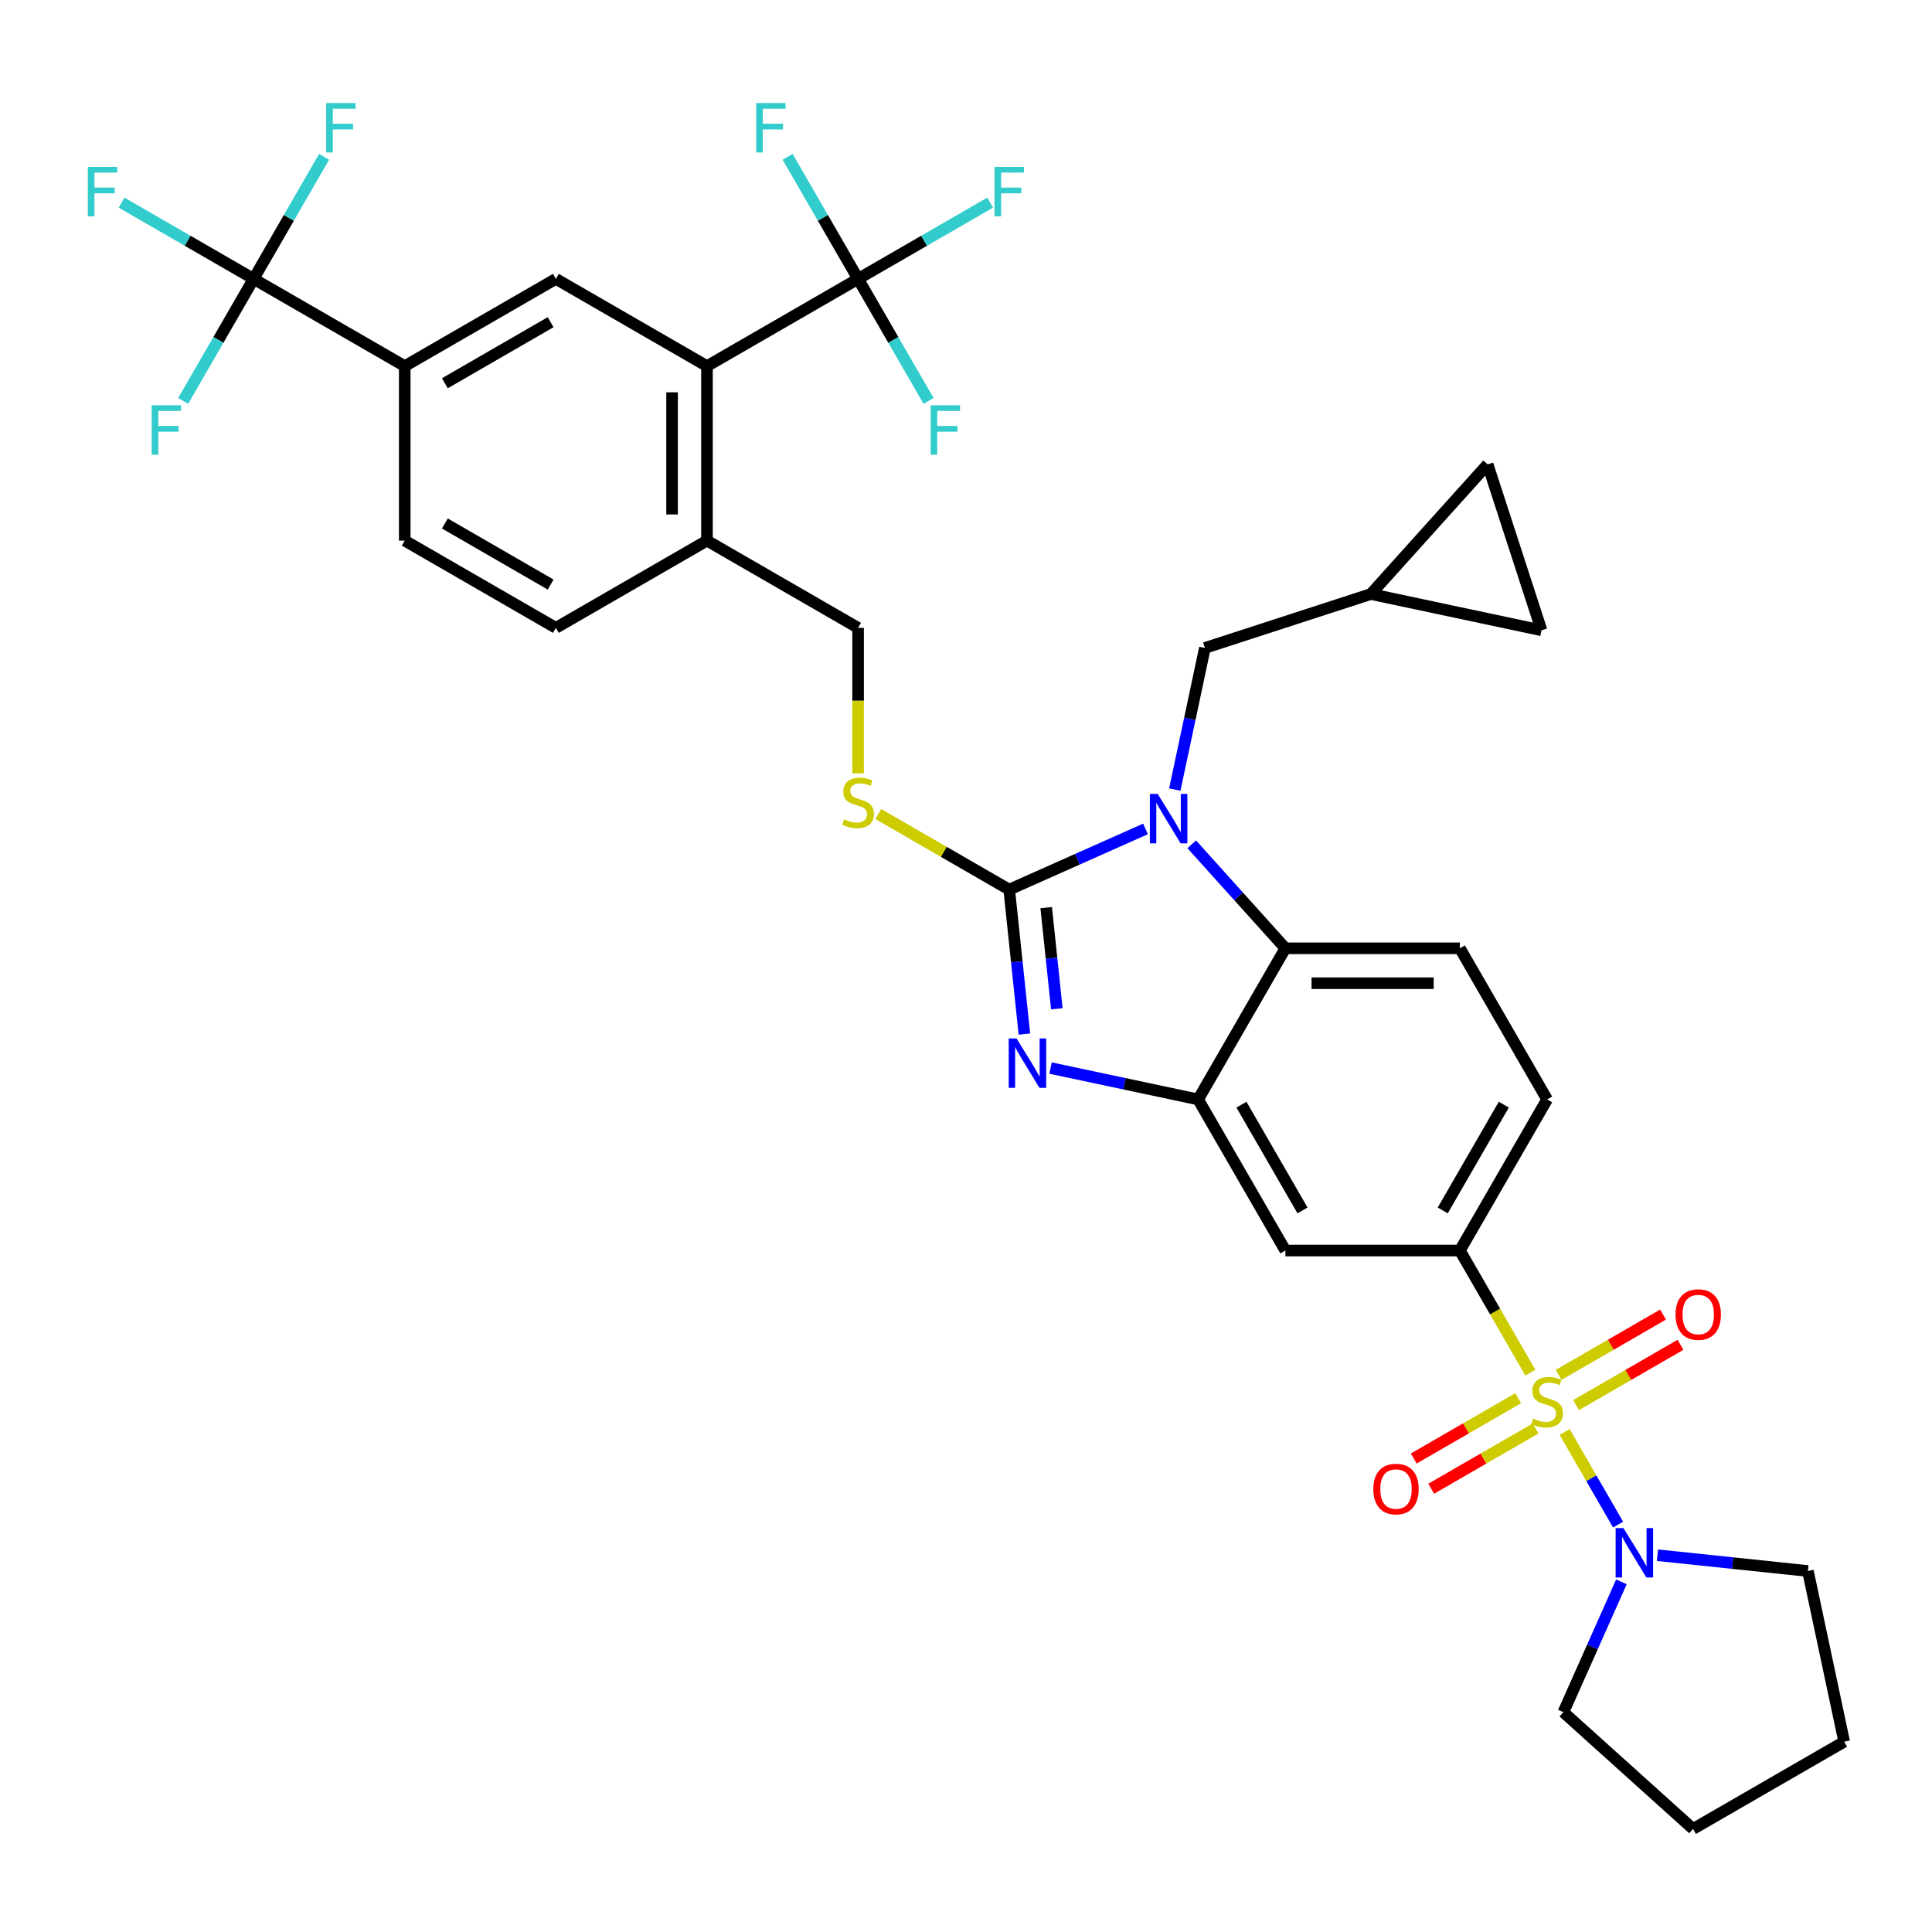 <?xml version='1.0' encoding='iso-8859-1'?>
<svg version='1.1' baseProfile='full'
              xmlns='http://www.w3.org/2000/svg'
                      xmlns:rdkit='http://www.rdkit.org/xml'
                      xmlns:xlink='http://www.w3.org/1999/xlink'
                  xml:space='preserve'
width='1000px' height='1000px' viewBox='0 0 1000 1000'>
<!-- END OF HEADER -->
<rect style='opacity:1.0;fill:#FFFFFF;stroke:none' width='1000' height='1000' x='0' y='0'> </rect>
<path class='bond-0' d='M 755.626,647.279 L 800.785,569.062' style='fill:none;fill-rule:evenodd;stroke:#000000;stroke-width:6px;stroke-linecap:butt;stroke-linejoin:miter;stroke-opacity:1' />
<path class='bond-0' d='M 746.757,626.515 L 778.368,571.763' style='fill:none;fill-rule:evenodd;stroke:#000000;stroke-width:6px;stroke-linecap:butt;stroke-linejoin:miter;stroke-opacity:1' />
<path class='bond-1' d='M 755.626,647.279 L 665.309,647.279' style='fill:none;fill-rule:evenodd;stroke:#000000;stroke-width:6px;stroke-linecap:butt;stroke-linejoin:miter;stroke-opacity:1' />
<path class='bond-2' d='M 755.626,647.279 L 773.873,678.883' style='fill:none;fill-rule:evenodd;stroke:#000000;stroke-width:6px;stroke-linecap:butt;stroke-linejoin:miter;stroke-opacity:1' />
<path class='bond-2' d='M 773.873,678.883 L 792.119,710.486' style='fill:none;fill-rule:evenodd;stroke:#CCCC00;stroke-width:6px;stroke-linecap:butt;stroke-linejoin:miter;stroke-opacity:1' />
<path class='bond-3' d='M 800.785,569.062 L 755.626,490.844' style='fill:none;fill-rule:evenodd;stroke:#000000;stroke-width:6px;stroke-linecap:butt;stroke-linejoin:miter;stroke-opacity:1' />
<path class='bond-4' d='M 755.626,490.844 L 665.309,490.844' style='fill:none;fill-rule:evenodd;stroke:#000000;stroke-width:6px;stroke-linecap:butt;stroke-linejoin:miter;stroke-opacity:1' />
<path class='bond-4' d='M 742.079,508.908 L 678.856,508.908' style='fill:none;fill-rule:evenodd;stroke:#000000;stroke-width:6px;stroke-linecap:butt;stroke-linejoin:miter;stroke-opacity:1' />
<path class='bond-5' d='M 665.309,647.279 L 620.15,569.062' style='fill:none;fill-rule:evenodd;stroke:#000000;stroke-width:6px;stroke-linecap:butt;stroke-linejoin:miter;stroke-opacity:1' />
<path class='bond-5' d='M 674.178,626.515 L 642.567,571.763' style='fill:none;fill-rule:evenodd;stroke:#000000;stroke-width:6px;stroke-linecap:butt;stroke-linejoin:miter;stroke-opacity:1' />
<path class='bond-6' d='M 809.848,741.194 L 823.683,765.157' style='fill:none;fill-rule:evenodd;stroke:#CCCC00;stroke-width:6px;stroke-linecap:butt;stroke-linejoin:miter;stroke-opacity:1' />
<path class='bond-6' d='M 823.683,765.157 L 837.518,789.121' style='fill:none;fill-rule:evenodd;stroke:#0000FF;stroke-width:6px;stroke-linecap:butt;stroke-linejoin:miter;stroke-opacity:1' />
<path class='bond-7' d='M 785.811,723.714 L 758.78,739.32' style='fill:none;fill-rule:evenodd;stroke:#CCCC00;stroke-width:6px;stroke-linecap:butt;stroke-linejoin:miter;stroke-opacity:1' />
<path class='bond-7' d='M 758.78,739.32 L 731.749,754.926' style='fill:none;fill-rule:evenodd;stroke:#FF0000;stroke-width:6px;stroke-linecap:butt;stroke-linejoin:miter;stroke-opacity:1' />
<path class='bond-7' d='M 794.842,739.357 L 767.812,754.963' style='fill:none;fill-rule:evenodd;stroke:#CCCC00;stroke-width:6px;stroke-linecap:butt;stroke-linejoin:miter;stroke-opacity:1' />
<path class='bond-7' d='M 767.812,754.963 L 740.781,770.569' style='fill:none;fill-rule:evenodd;stroke:#FF0000;stroke-width:6px;stroke-linecap:butt;stroke-linejoin:miter;stroke-opacity:1' />
<path class='bond-8' d='M 815.76,727.28 L 842.791,711.674' style='fill:none;fill-rule:evenodd;stroke:#CCCC00;stroke-width:6px;stroke-linecap:butt;stroke-linejoin:miter;stroke-opacity:1' />
<path class='bond-8' d='M 842.791,711.674 L 869.821,696.068' style='fill:none;fill-rule:evenodd;stroke:#FF0000;stroke-width:6px;stroke-linecap:butt;stroke-linejoin:miter;stroke-opacity:1' />
<path class='bond-8' d='M 806.728,711.637 L 833.759,696.031' style='fill:none;fill-rule:evenodd;stroke:#CCCC00;stroke-width:6px;stroke-linecap:butt;stroke-linejoin:miter;stroke-opacity:1' />
<path class='bond-8' d='M 833.759,696.031 L 860.79,680.424' style='fill:none;fill-rule:evenodd;stroke:#FF0000;stroke-width:6px;stroke-linecap:butt;stroke-linejoin:miter;stroke-opacity:1' />
<path class='bond-9' d='M 620.15,569.062 L 665.309,490.844' style='fill:none;fill-rule:evenodd;stroke:#000000;stroke-width:6px;stroke-linecap:butt;stroke-linejoin:miter;stroke-opacity:1' />
<path class='bond-10' d='M 620.15,569.062 L 581.957,560.944' style='fill:none;fill-rule:evenodd;stroke:#000000;stroke-width:6px;stroke-linecap:butt;stroke-linejoin:miter;stroke-opacity:1' />
<path class='bond-10' d='M 581.957,560.944 L 543.764,552.825' style='fill:none;fill-rule:evenodd;stroke:#0000FF;stroke-width:6px;stroke-linecap:butt;stroke-linejoin:miter;stroke-opacity:1' />
<path class='bond-11' d='M 665.309,490.844 L 641.07,463.925' style='fill:none;fill-rule:evenodd;stroke:#000000;stroke-width:6px;stroke-linecap:butt;stroke-linejoin:miter;stroke-opacity:1' />
<path class='bond-11' d='M 641.07,463.925 L 616.832,437.006' style='fill:none;fill-rule:evenodd;stroke:#0000FF;stroke-width:6px;stroke-linecap:butt;stroke-linejoin:miter;stroke-opacity:1' />
<path class='bond-12' d='M 592.916,429.049 L 557.64,444.755' style='fill:none;fill-rule:evenodd;stroke:#0000FF;stroke-width:6px;stroke-linecap:butt;stroke-linejoin:miter;stroke-opacity:1' />
<path class='bond-12' d='M 557.64,444.755 L 522.365,460.461' style='fill:none;fill-rule:evenodd;stroke:#000000;stroke-width:6px;stroke-linecap:butt;stroke-linejoin:miter;stroke-opacity:1' />
<path class='bond-13' d='M 608.072,408.678 L 615.862,372.029' style='fill:none;fill-rule:evenodd;stroke:#0000FF;stroke-width:6px;stroke-linecap:butt;stroke-linejoin:miter;stroke-opacity:1' />
<path class='bond-13' d='M 615.862,372.029 L 623.652,335.381' style='fill:none;fill-rule:evenodd;stroke:#000000;stroke-width:6px;stroke-linecap:butt;stroke-linejoin:miter;stroke-opacity:1' />
<path class='bond-14' d='M 522.365,460.461 L 526.294,497.849' style='fill:none;fill-rule:evenodd;stroke:#000000;stroke-width:6px;stroke-linecap:butt;stroke-linejoin:miter;stroke-opacity:1' />
<path class='bond-14' d='M 526.294,497.849 L 530.224,535.237' style='fill:none;fill-rule:evenodd;stroke:#0000FF;stroke-width:6px;stroke-linecap:butt;stroke-linejoin:miter;stroke-opacity:1' />
<path class='bond-14' d='M 541.508,469.789 L 544.259,495.961' style='fill:none;fill-rule:evenodd;stroke:#000000;stroke-width:6px;stroke-linecap:butt;stroke-linejoin:miter;stroke-opacity:1' />
<path class='bond-14' d='M 544.259,495.961 L 547.01,522.132' style='fill:none;fill-rule:evenodd;stroke:#0000FF;stroke-width:6px;stroke-linecap:butt;stroke-linejoin:miter;stroke-opacity:1' />
<path class='bond-15' d='M 522.365,460.461 L 488.485,440.9' style='fill:none;fill-rule:evenodd;stroke:#000000;stroke-width:6px;stroke-linecap:butt;stroke-linejoin:miter;stroke-opacity:1' />
<path class='bond-15' d='M 488.485,440.9 L 454.606,421.34' style='fill:none;fill-rule:evenodd;stroke:#CCCC00;stroke-width:6px;stroke-linecap:butt;stroke-linejoin:miter;stroke-opacity:1' />
<path class='bond-16' d='M 444.147,400.291 L 444.147,362.637' style='fill:none;fill-rule:evenodd;stroke:#CCCC00;stroke-width:6px;stroke-linecap:butt;stroke-linejoin:miter;stroke-opacity:1' />
<path class='bond-16' d='M 444.147,362.637 L 444.147,324.984' style='fill:none;fill-rule:evenodd;stroke:#000000;stroke-width:6px;stroke-linecap:butt;stroke-linejoin:miter;stroke-opacity:1' />
<path class='bond-17' d='M 444.147,324.984 L 365.93,279.825' style='fill:none;fill-rule:evenodd;stroke:#000000;stroke-width:6px;stroke-linecap:butt;stroke-linejoin:miter;stroke-opacity:1' />
<path class='bond-18' d='M 365.93,189.507 L 365.93,279.825' style='fill:none;fill-rule:evenodd;stroke:#000000;stroke-width:6px;stroke-linecap:butt;stroke-linejoin:miter;stroke-opacity:1' />
<path class='bond-18' d='M 347.866,203.055 L 347.866,266.277' style='fill:none;fill-rule:evenodd;stroke:#000000;stroke-width:6px;stroke-linecap:butt;stroke-linejoin:miter;stroke-opacity:1' />
<path class='bond-19' d='M 365.93,189.507 L 287.712,144.348' style='fill:none;fill-rule:evenodd;stroke:#000000;stroke-width:6px;stroke-linecap:butt;stroke-linejoin:miter;stroke-opacity:1' />
<path class='bond-20' d='M 365.93,189.507 L 444.147,144.348' style='fill:none;fill-rule:evenodd;stroke:#000000;stroke-width:6px;stroke-linecap:butt;stroke-linejoin:miter;stroke-opacity:1' />
<path class='bond-21' d='M 857.902,804.971 L 896.835,809.063' style='fill:none;fill-rule:evenodd;stroke:#0000FF;stroke-width:6px;stroke-linecap:butt;stroke-linejoin:miter;stroke-opacity:1' />
<path class='bond-21' d='M 896.835,809.063 L 935.767,813.155' style='fill:none;fill-rule:evenodd;stroke:#000000;stroke-width:6px;stroke-linecap:butt;stroke-linejoin:miter;stroke-opacity:1' />
<path class='bond-22' d='M 839.245,818.761 L 824.227,852.493' style='fill:none;fill-rule:evenodd;stroke:#0000FF;stroke-width:6px;stroke-linecap:butt;stroke-linejoin:miter;stroke-opacity:1' />
<path class='bond-22' d='M 824.227,852.493 L 809.209,886.224' style='fill:none;fill-rule:evenodd;stroke:#000000;stroke-width:6px;stroke-linecap:butt;stroke-linejoin:miter;stroke-opacity:1' />
<path class='bond-23' d='M 935.767,813.155 L 954.545,901.499' style='fill:none;fill-rule:evenodd;stroke:#000000;stroke-width:6px;stroke-linecap:butt;stroke-linejoin:miter;stroke-opacity:1' />
<path class='bond-24' d='M 954.545,901.499 L 876.328,946.658' style='fill:none;fill-rule:evenodd;stroke:#000000;stroke-width:6px;stroke-linecap:butt;stroke-linejoin:miter;stroke-opacity:1' />
<path class='bond-25' d='M 876.328,946.658 L 809.209,886.224' style='fill:none;fill-rule:evenodd;stroke:#000000;stroke-width:6px;stroke-linecap:butt;stroke-linejoin:miter;stroke-opacity:1' />
<path class='bond-26' d='M 623.652,335.381 L 709.55,307.471' style='fill:none;fill-rule:evenodd;stroke:#000000;stroke-width:6px;stroke-linecap:butt;stroke-linejoin:miter;stroke-opacity:1' />
<path class='bond-27' d='M 709.55,307.471 L 769.984,240.352' style='fill:none;fill-rule:evenodd;stroke:#000000;stroke-width:6px;stroke-linecap:butt;stroke-linejoin:miter;stroke-opacity:1' />
<path class='bond-28' d='M 709.55,307.471 L 797.894,326.249' style='fill:none;fill-rule:evenodd;stroke:#000000;stroke-width:6px;stroke-linecap:butt;stroke-linejoin:miter;stroke-opacity:1' />
<path class='bond-29' d='M 769.984,240.352 L 797.894,326.249' style='fill:none;fill-rule:evenodd;stroke:#000000;stroke-width:6px;stroke-linecap:butt;stroke-linejoin:miter;stroke-opacity:1' />
<path class='bond-30' d='M 365.93,279.825 L 287.712,324.984' style='fill:none;fill-rule:evenodd;stroke:#000000;stroke-width:6px;stroke-linecap:butt;stroke-linejoin:miter;stroke-opacity:1' />
<path class='bond-31' d='M 287.712,144.348 L 209.494,189.507' style='fill:none;fill-rule:evenodd;stroke:#000000;stroke-width:6px;stroke-linecap:butt;stroke-linejoin:miter;stroke-opacity:1' />
<path class='bond-31' d='M 285.011,166.765 L 230.259,198.377' style='fill:none;fill-rule:evenodd;stroke:#000000;stroke-width:6px;stroke-linecap:butt;stroke-linejoin:miter;stroke-opacity:1' />
<path class='bond-32' d='M 444.147,144.348 L 478.324,124.616' style='fill:none;fill-rule:evenodd;stroke:#000000;stroke-width:6px;stroke-linecap:butt;stroke-linejoin:miter;stroke-opacity:1' />
<path class='bond-32' d='M 478.324,124.616 L 512.502,104.883' style='fill:none;fill-rule:evenodd;stroke:#33CCCC;stroke-width:6px;stroke-linecap:butt;stroke-linejoin:miter;stroke-opacity:1' />
<path class='bond-33' d='M 444.147,144.348 L 425.911,112.763' style='fill:none;fill-rule:evenodd;stroke:#000000;stroke-width:6px;stroke-linecap:butt;stroke-linejoin:miter;stroke-opacity:1' />
<path class='bond-33' d='M 425.911,112.763 L 407.676,81.178' style='fill:none;fill-rule:evenodd;stroke:#33CCCC;stroke-width:6px;stroke-linecap:butt;stroke-linejoin:miter;stroke-opacity:1' />
<path class='bond-34' d='M 444.147,144.348 L 462.383,175.933' style='fill:none;fill-rule:evenodd;stroke:#000000;stroke-width:6px;stroke-linecap:butt;stroke-linejoin:miter;stroke-opacity:1' />
<path class='bond-34' d='M 462.383,175.933 L 480.619,207.519' style='fill:none;fill-rule:evenodd;stroke:#33CCCC;stroke-width:6px;stroke-linecap:butt;stroke-linejoin:miter;stroke-opacity:1' />
<path class='bond-35' d='M 287.712,324.984 L 209.494,279.825' style='fill:none;fill-rule:evenodd;stroke:#000000;stroke-width:6px;stroke-linecap:butt;stroke-linejoin:miter;stroke-opacity:1' />
<path class='bond-35' d='M 285.011,302.567 L 230.259,270.955' style='fill:none;fill-rule:evenodd;stroke:#000000;stroke-width:6px;stroke-linecap:butt;stroke-linejoin:miter;stroke-opacity:1' />
<path class='bond-36' d='M 209.494,189.507 L 131.277,144.348' style='fill:none;fill-rule:evenodd;stroke:#000000;stroke-width:6px;stroke-linecap:butt;stroke-linejoin:miter;stroke-opacity:1' />
<path class='bond-37' d='M 209.494,189.507 L 209.494,279.825' style='fill:none;fill-rule:evenodd;stroke:#000000;stroke-width:6px;stroke-linecap:butt;stroke-linejoin:miter;stroke-opacity:1' />
<path class='bond-38' d='M 131.277,144.348 L 97.099,124.616' style='fill:none;fill-rule:evenodd;stroke:#000000;stroke-width:6px;stroke-linecap:butt;stroke-linejoin:miter;stroke-opacity:1' />
<path class='bond-38' d='M 97.099,124.616 L 62.922,104.883' style='fill:none;fill-rule:evenodd;stroke:#33CCCC;stroke-width:6px;stroke-linecap:butt;stroke-linejoin:miter;stroke-opacity:1' />
<path class='bond-39' d='M 131.277,144.348 L 149.513,112.763' style='fill:none;fill-rule:evenodd;stroke:#000000;stroke-width:6px;stroke-linecap:butt;stroke-linejoin:miter;stroke-opacity:1' />
<path class='bond-39' d='M 149.513,112.763 L 167.748,81.178' style='fill:none;fill-rule:evenodd;stroke:#33CCCC;stroke-width:6px;stroke-linecap:butt;stroke-linejoin:miter;stroke-opacity:1' />
<path class='bond-40' d='M 131.277,144.348 L 113.041,175.933' style='fill:none;fill-rule:evenodd;stroke:#000000;stroke-width:6px;stroke-linecap:butt;stroke-linejoin:miter;stroke-opacity:1' />
<path class='bond-40' d='M 113.041,175.933 L 94.805,207.519' style='fill:none;fill-rule:evenodd;stroke:#33CCCC;stroke-width:6px;stroke-linecap:butt;stroke-linejoin:miter;stroke-opacity:1' />
<path  class='atom-4' d='M 793.56 734.276
Q 793.849 734.384, 795.041 734.89
Q 796.233 735.396, 797.534 735.721
Q 798.871 736.01, 800.171 736.01
Q 802.592 736.01, 804.001 734.854
Q 805.41 733.662, 805.41 731.602
Q 805.41 730.193, 804.687 729.326
Q 804.001 728.459, 802.917 727.99
Q 801.833 727.52, 800.027 726.978
Q 797.751 726.292, 796.378 725.641
Q 795.041 724.991, 794.066 723.618
Q 793.126 722.246, 793.126 719.933
Q 793.126 716.718, 795.294 714.731
Q 797.498 712.744, 801.833 712.744
Q 804.795 712.744, 808.155 714.153
L 807.324 716.935
Q 804.254 715.67, 801.941 715.67
Q 799.449 715.67, 798.076 716.718
Q 796.703 717.73, 796.739 719.5
Q 796.739 720.873, 797.425 721.704
Q 798.148 722.535, 799.16 723.004
Q 800.207 723.474, 801.941 724.016
Q 804.254 724.738, 805.626 725.461
Q 806.999 726.183, 807.975 727.665
Q 808.986 729.11, 808.986 731.602
Q 808.986 735.143, 806.602 737.058
Q 804.254 738.936, 800.316 738.936
Q 798.04 738.936, 796.306 738.43
Q 794.608 737.961, 792.584 737.13
L 793.56 734.276
' fill='#CCCC00'/>
<path  class='atom-5' d='M 710.826 770.728
Q 710.826 764.587, 713.861 761.154
Q 716.896 757.722, 722.568 757.722
Q 728.24 757.722, 731.274 761.154
Q 734.309 764.587, 734.309 770.728
Q 734.309 776.942, 731.238 780.482
Q 728.167 783.987, 722.568 783.987
Q 716.932 783.987, 713.861 780.482
Q 710.826 776.978, 710.826 770.728
M 722.568 781.097
Q 726.469 781.097, 728.565 778.495
Q 730.696 775.858, 730.696 770.728
Q 730.696 765.706, 728.565 763.178
Q 726.469 760.613, 722.568 760.613
Q 718.666 760.613, 716.535 763.141
Q 714.439 765.67, 714.439 770.728
Q 714.439 775.894, 716.535 778.495
Q 718.666 781.097, 722.568 781.097
' fill='#FF0000'/>
<path  class='atom-6' d='M 867.262 680.41
Q 867.262 674.269, 870.296 670.837
Q 873.331 667.405, 879.003 667.405
Q 884.675 667.405, 887.71 670.837
Q 890.744 674.269, 890.744 680.41
Q 890.744 686.624, 887.673 690.165
Q 884.603 693.669, 879.003 693.669
Q 873.367 693.669, 870.296 690.165
Q 867.262 686.66, 867.262 680.41
M 879.003 690.779
Q 882.905 690.779, 885 688.178
Q 887.131 685.54, 887.131 680.41
Q 887.131 675.389, 885 672.86
Q 882.905 670.295, 879.003 670.295
Q 875.101 670.295, 872.97 672.824
Q 870.874 675.352, 870.874 680.41
Q 870.874 685.576, 872.97 688.178
Q 875.101 690.779, 879.003 690.779
' fill='#FF0000'/>
<path  class='atom-9' d='M 599.22 410.936
L 607.602 424.484
Q 608.433 425.82, 609.769 428.241
Q 611.106 430.661, 611.178 430.806
L 611.178 410.936
L 614.574 410.936
L 614.574 436.514
L 611.07 436.514
L 602.074 421.702
Q 601.027 419.968, 599.907 417.981
Q 598.823 415.994, 598.498 415.38
L 598.498 436.514
L 595.174 436.514
L 595.174 410.936
L 599.22 410.936
' fill='#0000FF'/>
<path  class='atom-11' d='M 526.152 537.495
L 534.533 551.042
Q 535.364 552.379, 536.701 554.8
Q 538.037 557.22, 538.11 557.365
L 538.11 537.495
L 541.506 537.495
L 541.506 563.073
L 538.001 563.073
L 529.006 548.261
Q 527.958 546.526, 526.838 544.539
Q 525.754 542.553, 525.429 541.938
L 525.429 563.073
L 522.105 563.073
L 522.105 537.495
L 526.152 537.495
' fill='#0000FF'/>
<path  class='atom-12' d='M 436.922 424.081
Q 437.211 424.189, 438.403 424.695
Q 439.595 425.201, 440.896 425.526
Q 442.232 425.815, 443.533 425.815
Q 445.953 425.815, 447.362 424.659
Q 448.771 423.466, 448.771 421.407
Q 448.771 419.998, 448.049 419.131
Q 447.362 418.264, 446.279 417.794
Q 445.195 417.325, 443.388 416.783
Q 441.112 416.097, 439.74 415.446
Q 438.403 414.796, 437.427 413.423
Q 436.488 412.05, 436.488 409.738
Q 436.488 406.523, 438.656 404.536
Q 440.86 402.549, 445.195 402.549
Q 448.157 402.549, 451.517 403.958
L 450.686 406.74
Q 447.615 405.475, 445.303 405.475
Q 442.81 405.475, 441.438 406.523
Q 440.065 407.534, 440.101 409.305
Q 440.101 410.677, 440.787 411.508
Q 441.51 412.339, 442.521 412.809
Q 443.569 413.279, 445.303 413.82
Q 447.615 414.543, 448.988 415.266
Q 450.361 415.988, 451.336 417.469
Q 452.348 418.914, 452.348 421.407
Q 452.348 424.948, 449.964 426.862
Q 447.615 428.741, 443.677 428.741
Q 441.401 428.741, 439.667 428.235
Q 437.969 427.766, 435.946 426.935
L 436.922 424.081
' fill='#CCCC00'/>
<path  class='atom-15' d='M 840.29 790.926
L 848.672 804.473
Q 849.503 805.81, 850.839 808.23
Q 852.176 810.651, 852.248 810.795
L 852.248 790.926
L 855.644 790.926
L 855.644 816.504
L 852.14 816.504
L 843.144 801.691
Q 842.097 799.957, 840.977 797.97
Q 839.893 795.983, 839.568 795.369
L 839.568 816.504
L 836.244 816.504
L 836.244 790.926
L 840.29 790.926
' fill='#0000FF'/>
<path  class='atom-29' d='M 514.76 86.4
L 529.969 86.4
L 529.969 89.326
L 518.192 89.326
L 518.192 97.094
L 528.669 97.094
L 528.669 100.056
L 518.192 100.056
L 518.192 111.978
L 514.76 111.978
L 514.76 86.4
' fill='#33CCCC'/>
<path  class='atom-30' d='M 391.383 53.342
L 406.593 53.342
L 406.593 56.268
L 394.815 56.268
L 394.815 64.035
L 405.292 64.035
L 405.292 66.998
L 394.815 66.998
L 394.815 78.92
L 391.383 78.92
L 391.383 53.342
' fill='#33CCCC'/>
<path  class='atom-31' d='M 481.701 209.777
L 496.911 209.777
L 496.911 212.703
L 485.133 212.703
L 485.133 220.47
L 495.61 220.47
L 495.61 223.433
L 485.133 223.433
L 485.133 235.355
L 481.701 235.355
L 481.701 209.777
' fill='#33CCCC'/>
<path  class='atom-34' d='M 45.455 86.4
L 60.664 86.4
L 60.664 89.326
L 48.887 89.326
L 48.887 97.094
L 59.364 97.094
L 59.364 100.056
L 48.887 100.056
L 48.887 111.978
L 45.455 111.978
L 45.455 86.4
' fill='#33CCCC'/>
<path  class='atom-35' d='M 168.831 53.342
L 184.041 53.342
L 184.041 56.268
L 172.263 56.268
L 172.263 64.035
L 182.74 64.035
L 182.74 66.998
L 172.263 66.998
L 172.263 78.92
L 168.831 78.92
L 168.831 53.342
' fill='#33CCCC'/>
<path  class='atom-36' d='M 78.513 209.777
L 93.723 209.777
L 93.723 212.703
L 81.945 212.703
L 81.945 220.47
L 92.422 220.47
L 92.422 223.433
L 81.945 223.433
L 81.945 235.355
L 78.513 235.355
L 78.513 209.777
' fill='#33CCCC'/>
</svg>
